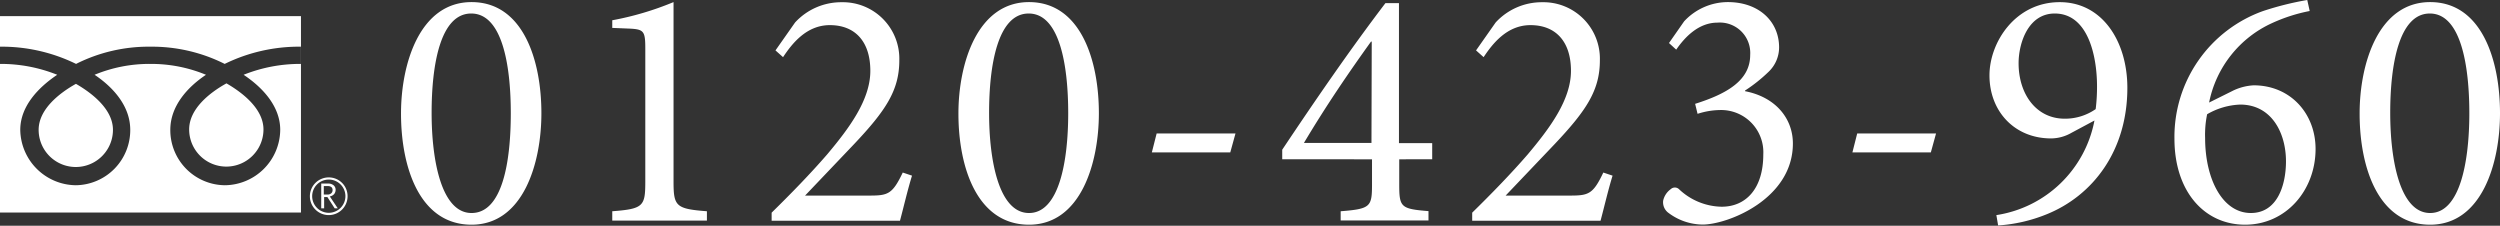 <svg xmlns="http://www.w3.org/2000/svg" viewBox="0 0 370.06 33.41"><rect x="0" y="0" width="370.06" height="33.41" fill="#333333" stroke="none"/><defs><style>.cls-1{fill:#fff}</style></defs><g id="レイヤー_2" data-name="レイヤー 2"><g id="フッター"><path class="cls-1" d="M80.14 16.76c0 7.43-2.7 16.5-10.34 16.5s-10.44-8.4-10.44-16.45c0-7.44 2.8-16.5 10.44-16.5s10.34 8.6 10.34 16.45zm-16.25-.05c0 7.13 1.48 14.82 5.91 14.82 4.59 0 5.81-7.64 5.81-14.77S74.34 2 69.75 2s-5.86 7.63-5.86 14.71zm26.74 15.94v-1.38c4.64-.35 4.89-.76 4.89-4.43V7.23c0-2.65-.2-2.9-2.44-3l-2.45-.1V3A44.75 44.75 0 0 0 99.7.31v26.53c0 3.67.31 4.08 4.94 4.43v1.38zM135 26c-.66 2.14-1.17 4.38-1.78 6.67h-19v-1.19c2.85-2.8 5.7-5.71 8.25-8.66 3.16-3.77 6.36-8 6.36-12.33s-2.24-6.77-6-6.77c-3.46 0-5.6 2.75-6.92 4.74l-1.12-1 2.9-4.13a9.26 9.26 0 0 1 6.88-3 8.36 8.36 0 0 1 8.55 8.6c0 4.43-2 7.44-6.72 12.43l-7.23 7.59h9.52c2.75 0 3.41-.2 4.94-3.41zm27.66-9.24c0 7.43-2.7 16.5-10.34 16.5s-10.45-8.4-10.45-16.45c0-7.44 2.81-16.5 10.45-16.5s10.34 8.6 10.34 16.45zm-16.25-.05c0 7.13 1.47 14.82 5.91 14.82s5.8-7.64 5.8-14.77S156.85 2 152.27 2s-5.86 7.63-5.86 14.71zm35.7 5.85H170.5l.71-2.8h11.67zm25.01 1.02v3.67c0 3.41.2 3.67 4.33 4v1.38h-13v-1.36c4.43-.35 4.64-.66 4.64-4v-3.69H189.8v-1.42c4.84-7.24 10-14.77 15.28-21.7h2v20.73H212v2.39zm-4.07-17.42h-.11c-3.26 4.54-6.57 9.37-9.93 15h10zM238.7 26c-.66 2.14-1.17 4.38-1.78 6.67h-19v-1.19c2.85-2.8 5.7-5.71 8.25-8.66 3.16-3.77 6.37-8 6.37-12.33s-2.24-6.77-6-6.77c-3.47 0-5.61 2.75-6.93 4.74l-1.12-1 2.9-4.13a9.26 9.26 0 0 1 6.88-3 8.36 8.36 0 0 1 8.55 8.6c0 4.43-2 7.44-6.72 12.43l-7.23 7.59h9.52c2.75 0 3.42-.2 4.94-3.41zm8.35-19.63l2.24-3.21a8.85 8.85 0 0 1 6.47-2.85c4.59 0 7.59 2.85 7.59 6.72a5 5 0 0 1-1.58 3.62 22.7 22.7 0 0 1-3.46 2.75v.1c4.48.86 7.08 4 7.08 7.74 0 8.25-9.68 12-13.35 12a8.52 8.52 0 0 1-5.04-1.71 1.94 1.94 0 0 1-.81-1.84 2.85 2.85 0 0 1 1.12-1.69.89.89 0 0 1 1.22 0 9.39 9.39 0 0 0 6.32 2.6c3.61 0 6.16-2.7 6.16-7.74a6.25 6.25 0 0 0-6.47-6.57 11.19 11.19 0 0 0-3.26.56l-.36-1.48c4.69-1.48 8.15-3.46 8.15-7.23a4.5 4.5 0 0 0-4.84-4.79c-2.8 0-4.83 2.14-6.11 4zm38.76 16.19H274.2l.71-2.8h11.67zM314.9 13c0 9.37-5.15 16-12 18.74a22.91 22.91 0 0 1-7.13 1.63l-.26-1.53a17.46 17.46 0 0 0 14.52-14l-3.42 1.83a6.12 6.12 0 0 1-3 .82c-5.4 0-9.12-4-9.12-9.33 0-4.89 3.82-10.84 10.39-10.84C311.18.31 314.9 6.11 314.9 13zm-16.1-3.63c0 4.48 2.55 8.2 6.83 8.2a7.94 7.94 0 0 0 4.58-1.42 26.43 26.43 0 0 0 .2-3.37c0-4.48-1.32-10.78-6.26-10.78-3.92 0-5.35 4.37-5.35 7.37zm31.58 4.13a8 8 0 0 1 3.21-.87c5.45 0 9.17 4.18 9.17 9.42 0 6.07-4.33 11.21-10.44 11.21-6 0-10.45-4.89-10.45-12.73A19.78 19.78 0 0 1 335 1.63 44.72 44.72 0 0 1 341.53 0l.36 1.63a24.51 24.51 0 0 0-5.55 1.78A16.45 16.45 0 0 0 327 15.18zm-3.67 3.41a14.81 14.81 0 0 0-.3 3.51c0 6.12 2.59 11.11 6.77 11.11 4 0 5.2-4.28 5.2-7.64 0-4.23-2.14-8.41-6.78-8.41a10.49 10.49 0 0 0-4.89 1.43zm43.35-.15c0 7.43-2.7 16.5-10.34 16.5s-10.44-8.4-10.44-16.45c0-7.44 2.8-16.5 10.44-16.5s10.34 8.6 10.34 16.45zm-16.25-.05c0 7.13 1.48 14.82 5.91 14.82s5.8-7.64 5.8-14.77S364.25 2 359.67 2s-5.86 7.63-5.86 14.71zM28 19.16a5.48 5.48 0 1 0 11 0c0-3-3-5.39-5.48-6.82-2.58 1.43-5.52 3.82-5.52 6.82z"/><path class="cls-1" d="M0 31.46h44.55V2.39H0zM0 6.91a25 25 0 0 1 11.26 2.55 23.89 23.89 0 0 1 11-2.55 24 24 0 0 1 11 2.55 25 25 0 0 1 11.28-2.55v2.55a22.49 22.49 0 0 0-8.48 1.61c2.76 1.84 5.42 4.63 5.42 8.15a8.28 8.28 0 0 1-8.2 8.2 8.16 8.16 0 0 1-8.07-8.2c0-3.52 2.53-6.31 5.28-8.15a21.2 21.2 0 0 0-8.22-1.61A21.24 21.24 0 0 0 14 11.07c2.75 1.84 5.28 4.63 5.28 8.15a8.16 8.16 0 0 1-8.06 8.2A8.32 8.32 0 0 1 3 19.22c0-3.52 2.72-6.31 5.47-8.15A22.44 22.44 0 0 0 0 9.46z"/><path class="cls-1" d="M5.72 19.22a5.48 5.48 0 1 0 11 0c0-3-3-5.38-5.48-6.81-2.56 1.43-5.52 3.82-5.52 6.81zm42.95 7.04A2.79 2.79 0 1 0 51.45 29a2.78 2.78 0 0 0-2.78-2.74zm0 5.24a2.46 2.46 0 1 1 2.46-2.5 2.47 2.47 0 0 1-2.46 2.5z"/><path class="cls-1" d="M49.46 28.73a1 1 0 0 0 .22-.6.86.86 0 0 0-.31-.71 1.24 1.24 0 0 0-.82-.25h-1v3.67h.43v-1.67h.48l1.08 1.67H50l-1.18-1.76a1.15 1.15 0 0 0 .64-.35zm-1.53.07v-1.26h.55c.5 0 .75.2.75.61a.61.61 0 0 1-.21.47.81.81 0 0 1-.55.18z"/></g></g></svg>